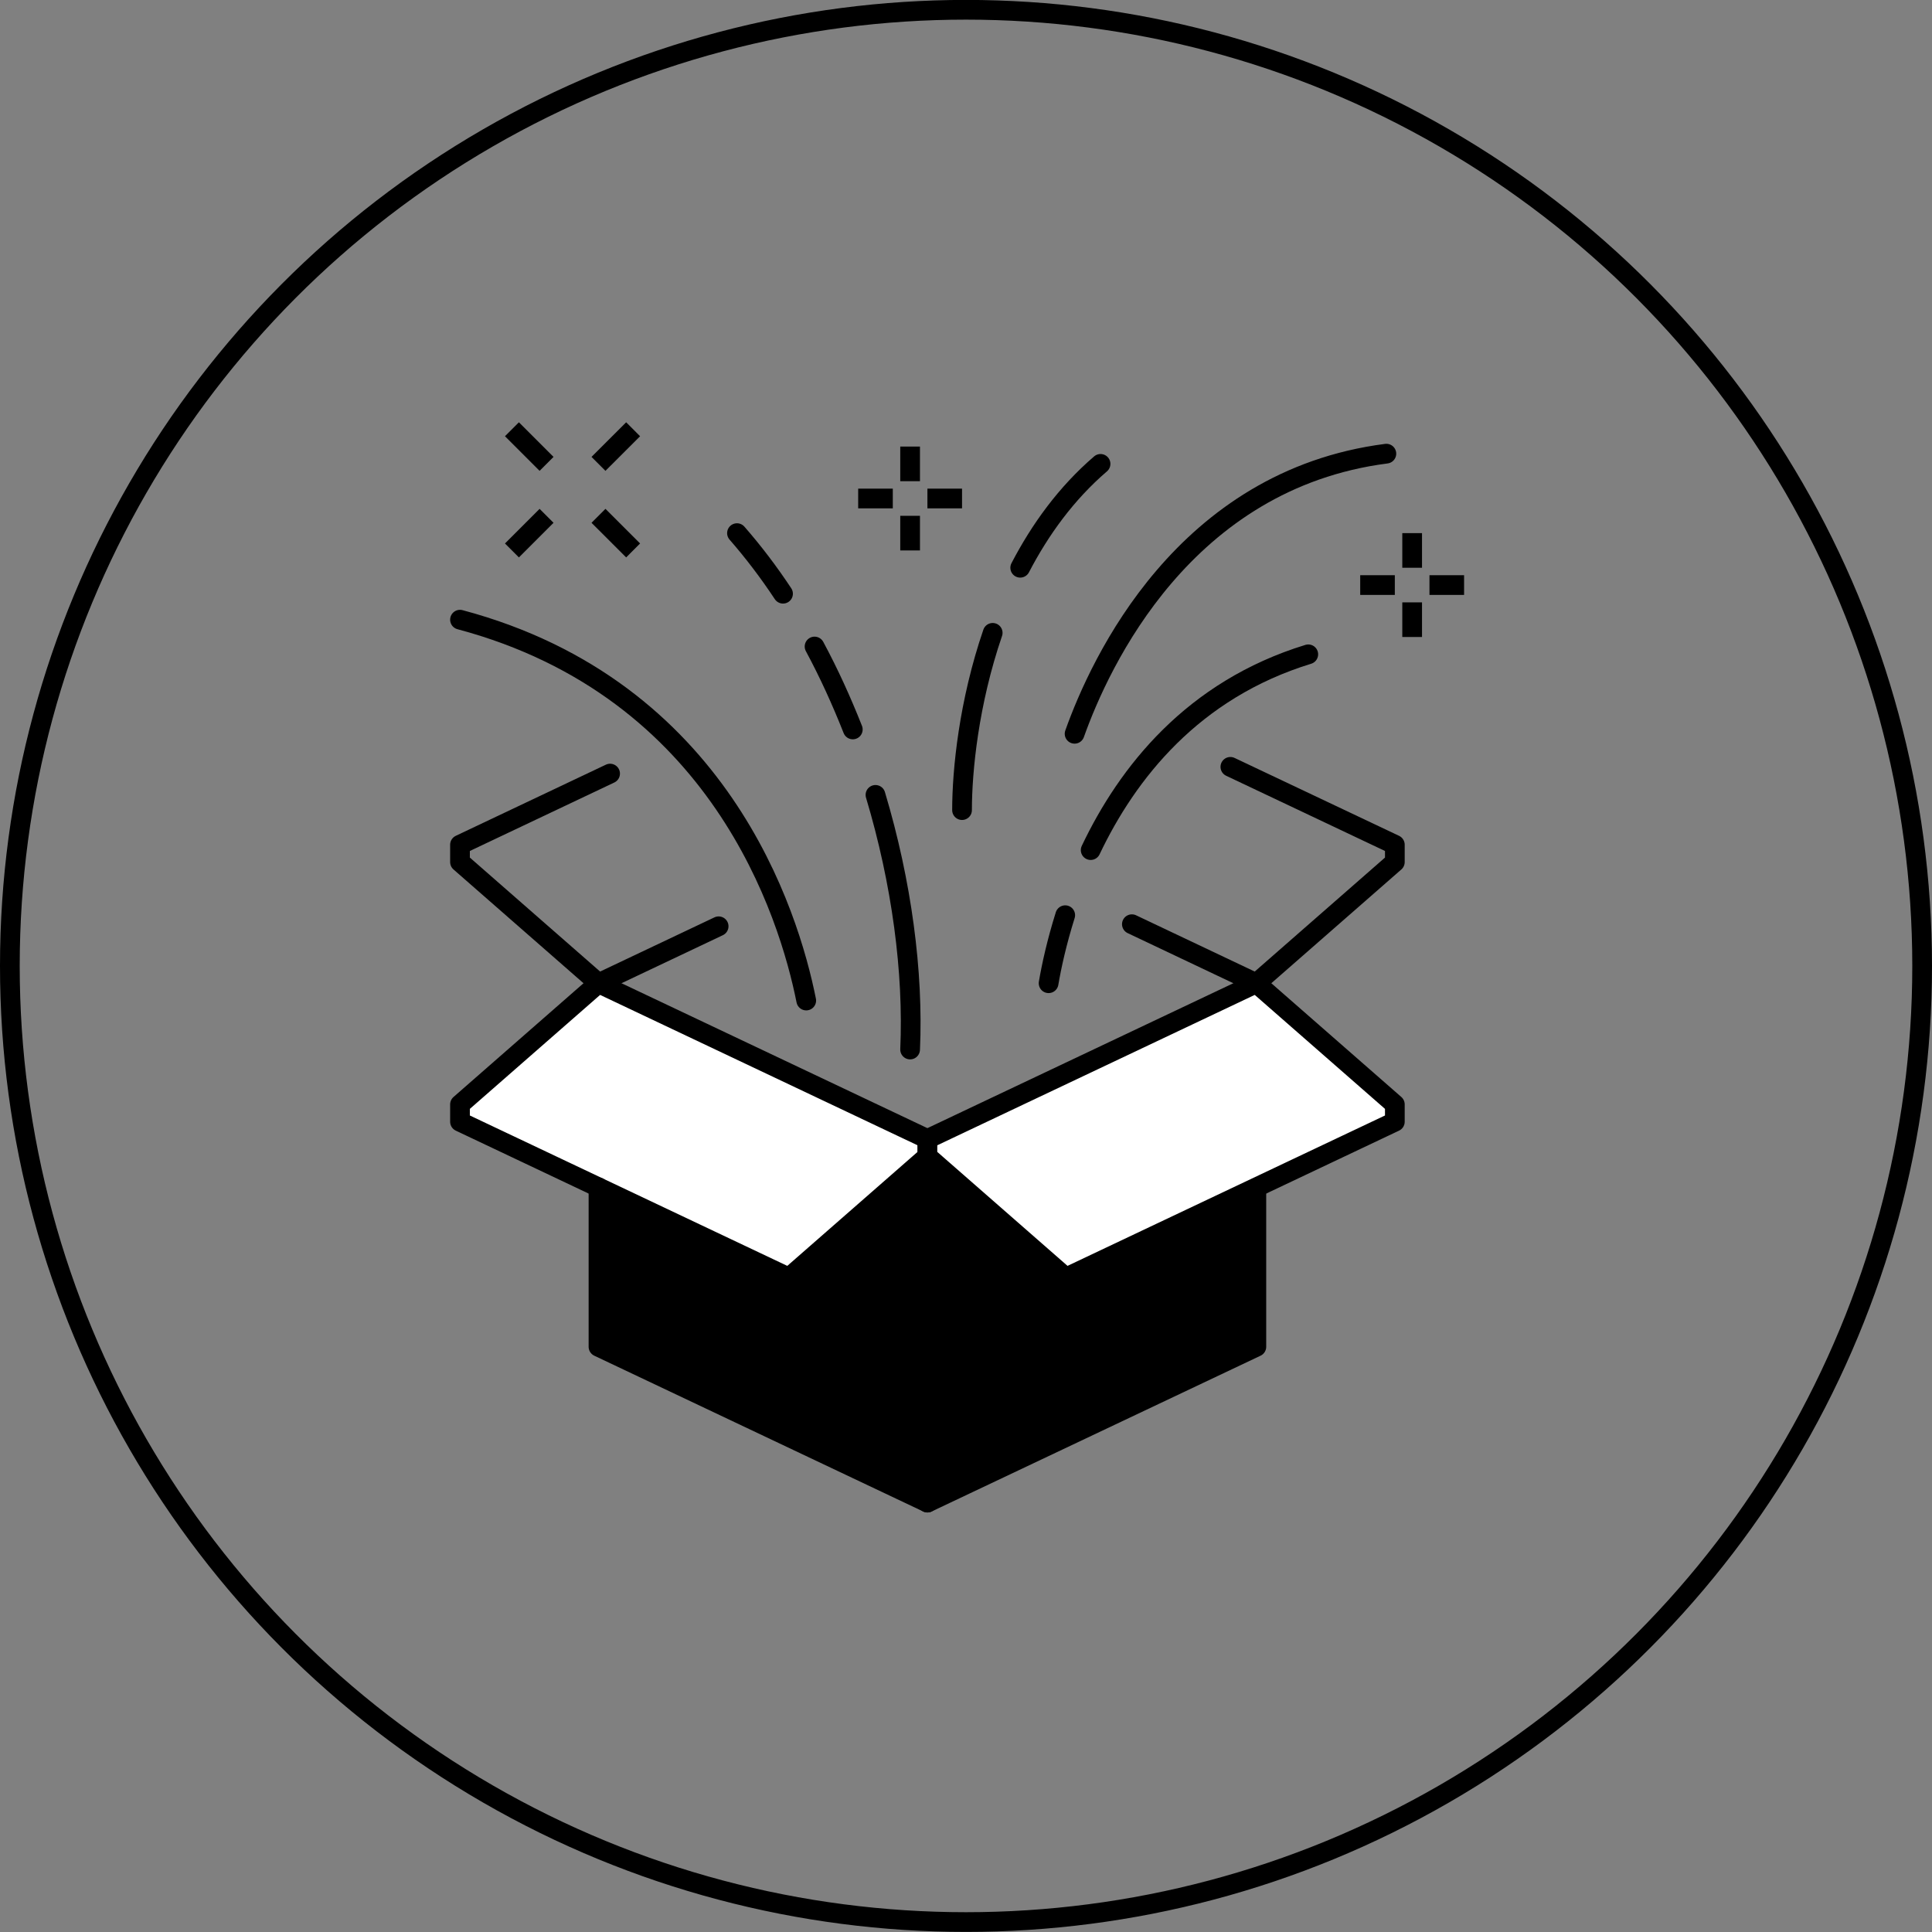 <svg width="98" height="98" viewBox="0 0 98 98" fill="none" xmlns="http://www.w3.org/2000/svg">
<rect x="0" y="0" width="98" height="98" fill="#808080" stroke="none"/>
<circle cx="49" cy="48.996" r="48.5" stroke="#015A4A" style="stroke:#015A4A;stroke:color(display-p3 0.004 0.353 0.29);stroke-opacity:1;"/>
<path d="M47.043 58.656L40.018 64.803L30.358 60.228V68.315L47.043 76.219L63.728 68.315V60.228L54.068 64.803L47.043 58.656Z" fill="#E1F4F3" style="fill:#E1F4F3;fill:color(display-p3 0.882 0.957 0.953);fill-opacity:1;"/>
<path d="M23.333 56.899L40.018 64.803L47.043 58.656V57.778L30.358 49.874L23.333 56.021V56.899Z" fill="white" stroke="#2DB3A4" style="fill:white;fill-opacity:1;stroke:#2DB3A4;stroke:color(display-p3 0.176 0.702 0.643);stroke-opacity:1;" stroke-linecap="round" stroke-linejoin="round"/>
<path d="M30.358 60.227V68.315L47.043 76.218L63.728 68.315V60.227" stroke="#015A4A" style="stroke:#015A4A;stroke:color(display-p3 0.004 0.353 0.29);stroke-opacity:1;" stroke-linecap="round" stroke-linejoin="round"/>
<path d="M70.753 56.899L54.068 64.803L47.043 58.656V57.778L63.728 49.874L70.753 56.021V56.899Z" fill="white" stroke="#2DB3A4" style="fill:white;fill-opacity:1;stroke:#2DB3A4;stroke:color(display-p3 0.176 0.702 0.643);stroke-opacity:1;" stroke-linecap="round" stroke-linejoin="round"/>
<path d="M36.453 46.985L30.358 49.874L23.333 43.727V42.849L30.947 39.24" stroke="#2DB3A4" style="stroke:#2DB3A4;stroke:color(display-p3 0.176 0.702 0.643);stroke-opacity:1;" stroke-linecap="round" stroke-linejoin="round"/>
<path d="M57.414 46.88L63.728 49.874L70.753 43.727V42.849L62.41 38.898" stroke="#2DB3A4" style="stroke:#2DB3A4;stroke:color(display-p3 0.176 0.702 0.643);stroke-opacity:1;" stroke-linecap="round" stroke-linejoin="round"/>
<path d="M47.043 58.656V76.219" stroke="#015A4A" style="stroke:#015A4A;stroke:color(display-p3 0.004 0.353 0.29);stroke-opacity:1;" stroke-linecap="round" stroke-linejoin="round"/>
<path d="M40.896 50.752C40.018 46.362 36.505 34.946 23.333 31.433" stroke="#2DB3A4" style="stroke:#2DB3A4;stroke:color(display-p3 0.176 0.702 0.643);stroke-opacity:1;" stroke-miterlimit="10" stroke-linecap="round"/>
<path d="M55.324 43.121C57.186 39.205 60.496 34.99 66.362 33.19" stroke="#015A4A" style="stroke:#015A4A;stroke:color(display-p3 0.004 0.353 0.29);stroke-opacity:1;" stroke-miterlimit="10" stroke-linecap="round"/>
<path d="M53.19 49.874C53.339 48.996 53.603 47.793 54.033 46.423" stroke="#2DB3A4" style="stroke:#2DB3A4;stroke:color(display-p3 0.176 0.702 0.643);stroke-opacity:1;" stroke-miterlimit="10" stroke-linecap="round"/>
<path d="M54.508 37.221C55.798 33.594 60.066 24.329 70.323 23.012" stroke="#015A4A" style="stroke:#015A4A;stroke:color(display-p3 0.004 0.353 0.29);stroke-opacity:1;" stroke-linecap="round" stroke-linejoin="round"/>
<path d="M39.719 30.116C38.999 29.027 38.218 28 37.383 27.043" stroke="#015A4A" style="stroke:#015A4A;stroke:color(display-p3 0.004 0.353 0.29);stroke-opacity:1;" stroke-linecap="round" stroke-linejoin="round"/>
<path d="M43.258 37.001C42.688 35.561 42.047 34.147 41.318 32.794" stroke="#015A4A" style="stroke:#015A4A;stroke:color(display-p3 0.004 0.353 0.29);stroke-opacity:1;" stroke-linecap="round" stroke-linejoin="round"/>
<path d="M46.165 53.237C46.34 49.321 45.743 44.772 44.408 40.32" stroke="#015A4A" style="stroke:#015A4A;stroke:color(display-p3 0.004 0.353 0.29);stroke-opacity:1;" stroke-linecap="round" stroke-linejoin="round"/>
<path d="M51.75 28.799C52.76 26.858 54.086 25.023 55.825 23.53" stroke="#015A4A" style="stroke:#015A4A;stroke:color(display-p3 0.004 0.353 0.29);stroke-opacity:1;" stroke-miterlimit="10" stroke-linecap="round"/>
<path d="M48.799 41.093C48.799 39.082 49.142 35.64 50.354 32.101" stroke="#2DB3A4" style="stroke:#2DB3A4;stroke:color(display-p3 0.176 0.702 0.643);stroke-opacity:1;" stroke-miterlimit="10" stroke-linecap="round"/>
<path d="M27.724 26.165L25.968 27.921" stroke="#015A4A" style="stroke:#015A4A;stroke:color(display-p3 0.004 0.353 0.29);stroke-opacity:1;" stroke-miterlimit="10"/>
<path d="M32.115 21.774L30.358 23.53" stroke="#015A4A" style="stroke:#015A4A;stroke:color(display-p3 0.004 0.353 0.29);stroke-opacity:1;" stroke-miterlimit="10"/>
<path d="M30.358 26.165L32.115 27.921" stroke="#015A4A" style="stroke:#015A4A;stroke:color(display-p3 0.004 0.353 0.29);stroke-opacity:1;" stroke-miterlimit="10"/>
<path d="M25.968 21.774L27.724 23.53" stroke="#015A4A" style="stroke:#015A4A;stroke:color(display-p3 0.004 0.353 0.29);stroke-opacity:1;" stroke-miterlimit="10"/>
<path d="M71.631 27.043V28.799" stroke="#2DB3A4" style="stroke:#2DB3A4;stroke:color(display-p3 0.176 0.702 0.643);stroke-opacity:1;" stroke-miterlimit="10"/>
<path d="M71.631 30.555V32.311" stroke="#2DB3A4" style="stroke:#2DB3A4;stroke:color(display-p3 0.176 0.702 0.643);stroke-opacity:1;" stroke-miterlimit="10"/>
<path d="M70.752 29.677H68.996" stroke="#2DB3A4" style="stroke:#2DB3A4;stroke:color(display-p3 0.176 0.702 0.643);stroke-opacity:1;" stroke-miterlimit="10"/>
<path d="M74.265 29.677H72.509" stroke="#2DB3A4" style="stroke:#2DB3A4;stroke:color(display-p3 0.176 0.702 0.643);stroke-opacity:1;" stroke-miterlimit="10"/>
<path d="M46.165 22.652V24.408" stroke="#015A4A" style="stroke:#015A4A;stroke:color(display-p3 0.004 0.353 0.29);stroke-opacity:1;" stroke-miterlimit="10"/>
<path d="M46.165 26.165V27.921" stroke="#015A4A" style="stroke:#015A4A;stroke:color(display-p3 0.004 0.353 0.29);stroke-opacity:1;" stroke-miterlimit="10"/>
<path d="M45.287 25.286H43.531" stroke="#015A4A" style="stroke:#015A4A;stroke:color(display-p3 0.004 0.353 0.29);stroke-opacity:1;" stroke-miterlimit="10"/>
<path d="M48.799 25.286H47.043" stroke="#015A4A" style="stroke:#015A4A;stroke:color(display-p3 0.004 0.353 0.29);stroke-opacity:1;" stroke-miterlimit="10"/>
</svg>
